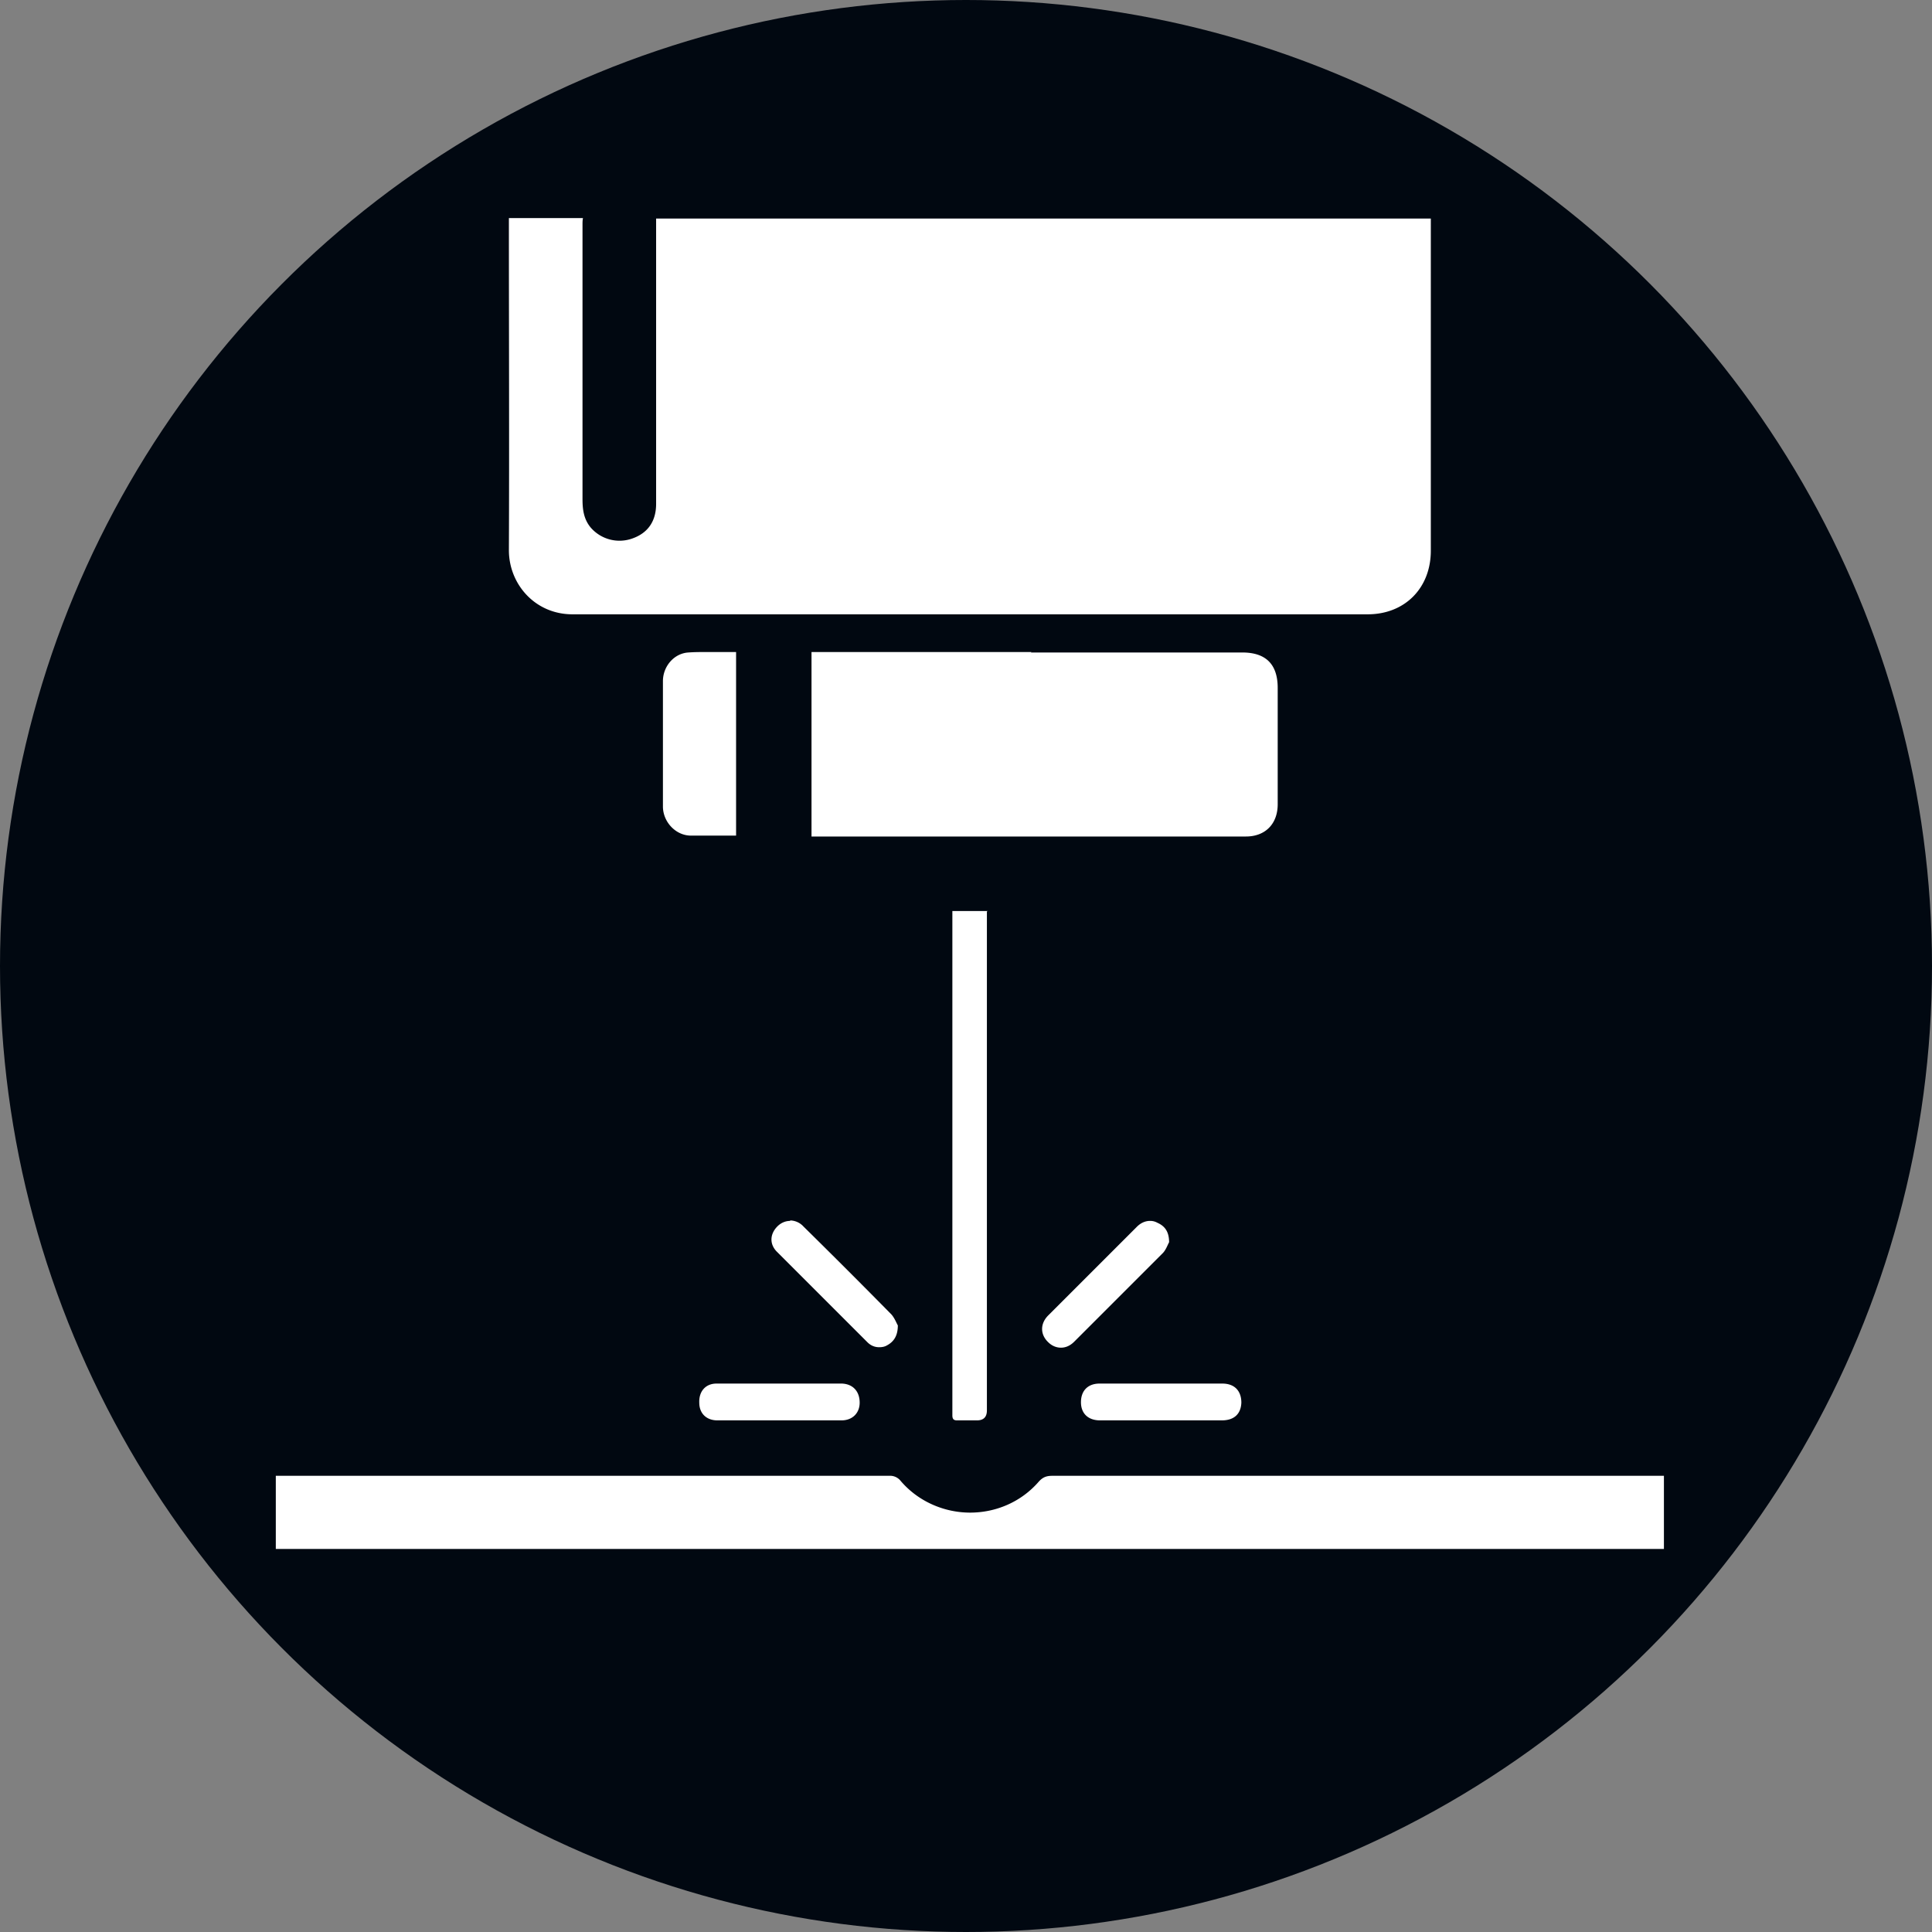 <svg xmlns="http://www.w3.org/2000/svg" viewBox="0 0 42.52 42.52">
  <rect x="0" y="0" width="42.52" height="42.52" fill="#808080" stroke="none"/>
  <g>
    <circle cx="21.26" cy="21.26" r="21.26" fill="#010811"/>
    <path d="M12.6 12.95a.798.798 0 0 1-.81-.81c.01-1.66 0-3.33 0-4.99V5.42h.43v5.6c0 .29.04.67.32 1 .27.32.66.5 1.09.5.17 0 .33-.03.49-.08.58-.21.91-.69.91-1.32V5.43h15.86v6.72c0 .5-.31.81-.8.81H12.6Z" fill="#ffffff"/>
    <path d="M30.31 6v6.13c0 .19-.06.22-.21.22H15.2c.27-.34.42-.77.42-1.26v-5.1H30.3m1.18-1.18H14.44v6.28c0 .38-.18.64-.52.76a.837.837 0 0 1-.92-.24c-.15-.18-.18-.39-.18-.62V4.95c0-.05 0-.1.01-.15H11.2v.18c0 2.38.01 4.75 0 7.13 0 .74.57 1.41 1.4 1.41h17.5c.82 0 1.39-.58 1.39-1.4V4.81Zm-18.64 0Zm10.32 27.67c-.13 0-.21.03-.3.13-.4.46-.96.68-1.51.68s-1.13-.23-1.53-.7a.295.295 0 0 0-.25-.11H6.07v1.61h30.55v-1.61H23.15Zm-4.72-17.54h8.9c.1 0 .15.02.17.02 0 0 .02.05.02.17v2.56c0 .12-.03.12-.12.12h-8.97v-2.88Z" fill="#ffffff"/>
    <path d="M22.69 15.53h4.25v1.7h-7.9v-1.7h3.66m0-1.18h-4.84v4.06h9.56c.43 0 .7-.28.7-.71v-2.56c0-.52-.26-.78-.78-.78h-4.65Zm-.96 5.7h-.78v11.1c0 .08.03.11.1.11h.44q.22 0 .22-.22V20.06Zm-6.18-5.7c-.14 0-.27 0-.41.01-.32.02-.56.31-.56.63v2.76c0 .33.27.63.6.64h1.01v-4.04h-.64Zm9.75 12.52c-.1 0-.2.04-.29.13l-1.95 1.95c-.18.18-.18.42 0 .59.08.08.18.12.28.12s.2-.04.29-.13l1.95-1.95c.07-.07.11-.19.14-.24 0-.24-.1-.36-.26-.43a.317.317 0 0 0-.16-.04Zm-7.92 0c-.1 0-.2.04-.28.12-.17.17-.18.4 0 .57l1.98 1.98c.08.08.17.11.26.11.06 0 .12-.01.17-.04.15-.08.24-.21.24-.44-.03-.05-.07-.16-.14-.24-.64-.65-1.29-1.3-1.94-1.94a.405.405 0 0 0-.29-.13Zm-.23 3.58h-1.39c-.24 0-.39.17-.38.42 0 .24.16.39.4.39h2.73c.24 0 .4-.16.4-.39 0-.25-.15-.41-.39-.42h-1.36Zm8.4 0H24.2c-.26 0-.41.16-.41.41 0 .25.16.4.42.4h2.68c.27 0 .42-.14.43-.39 0-.26-.15-.42-.42-.42h-1.34Z" fill="#ffffff"/>
  </g>
</svg>
